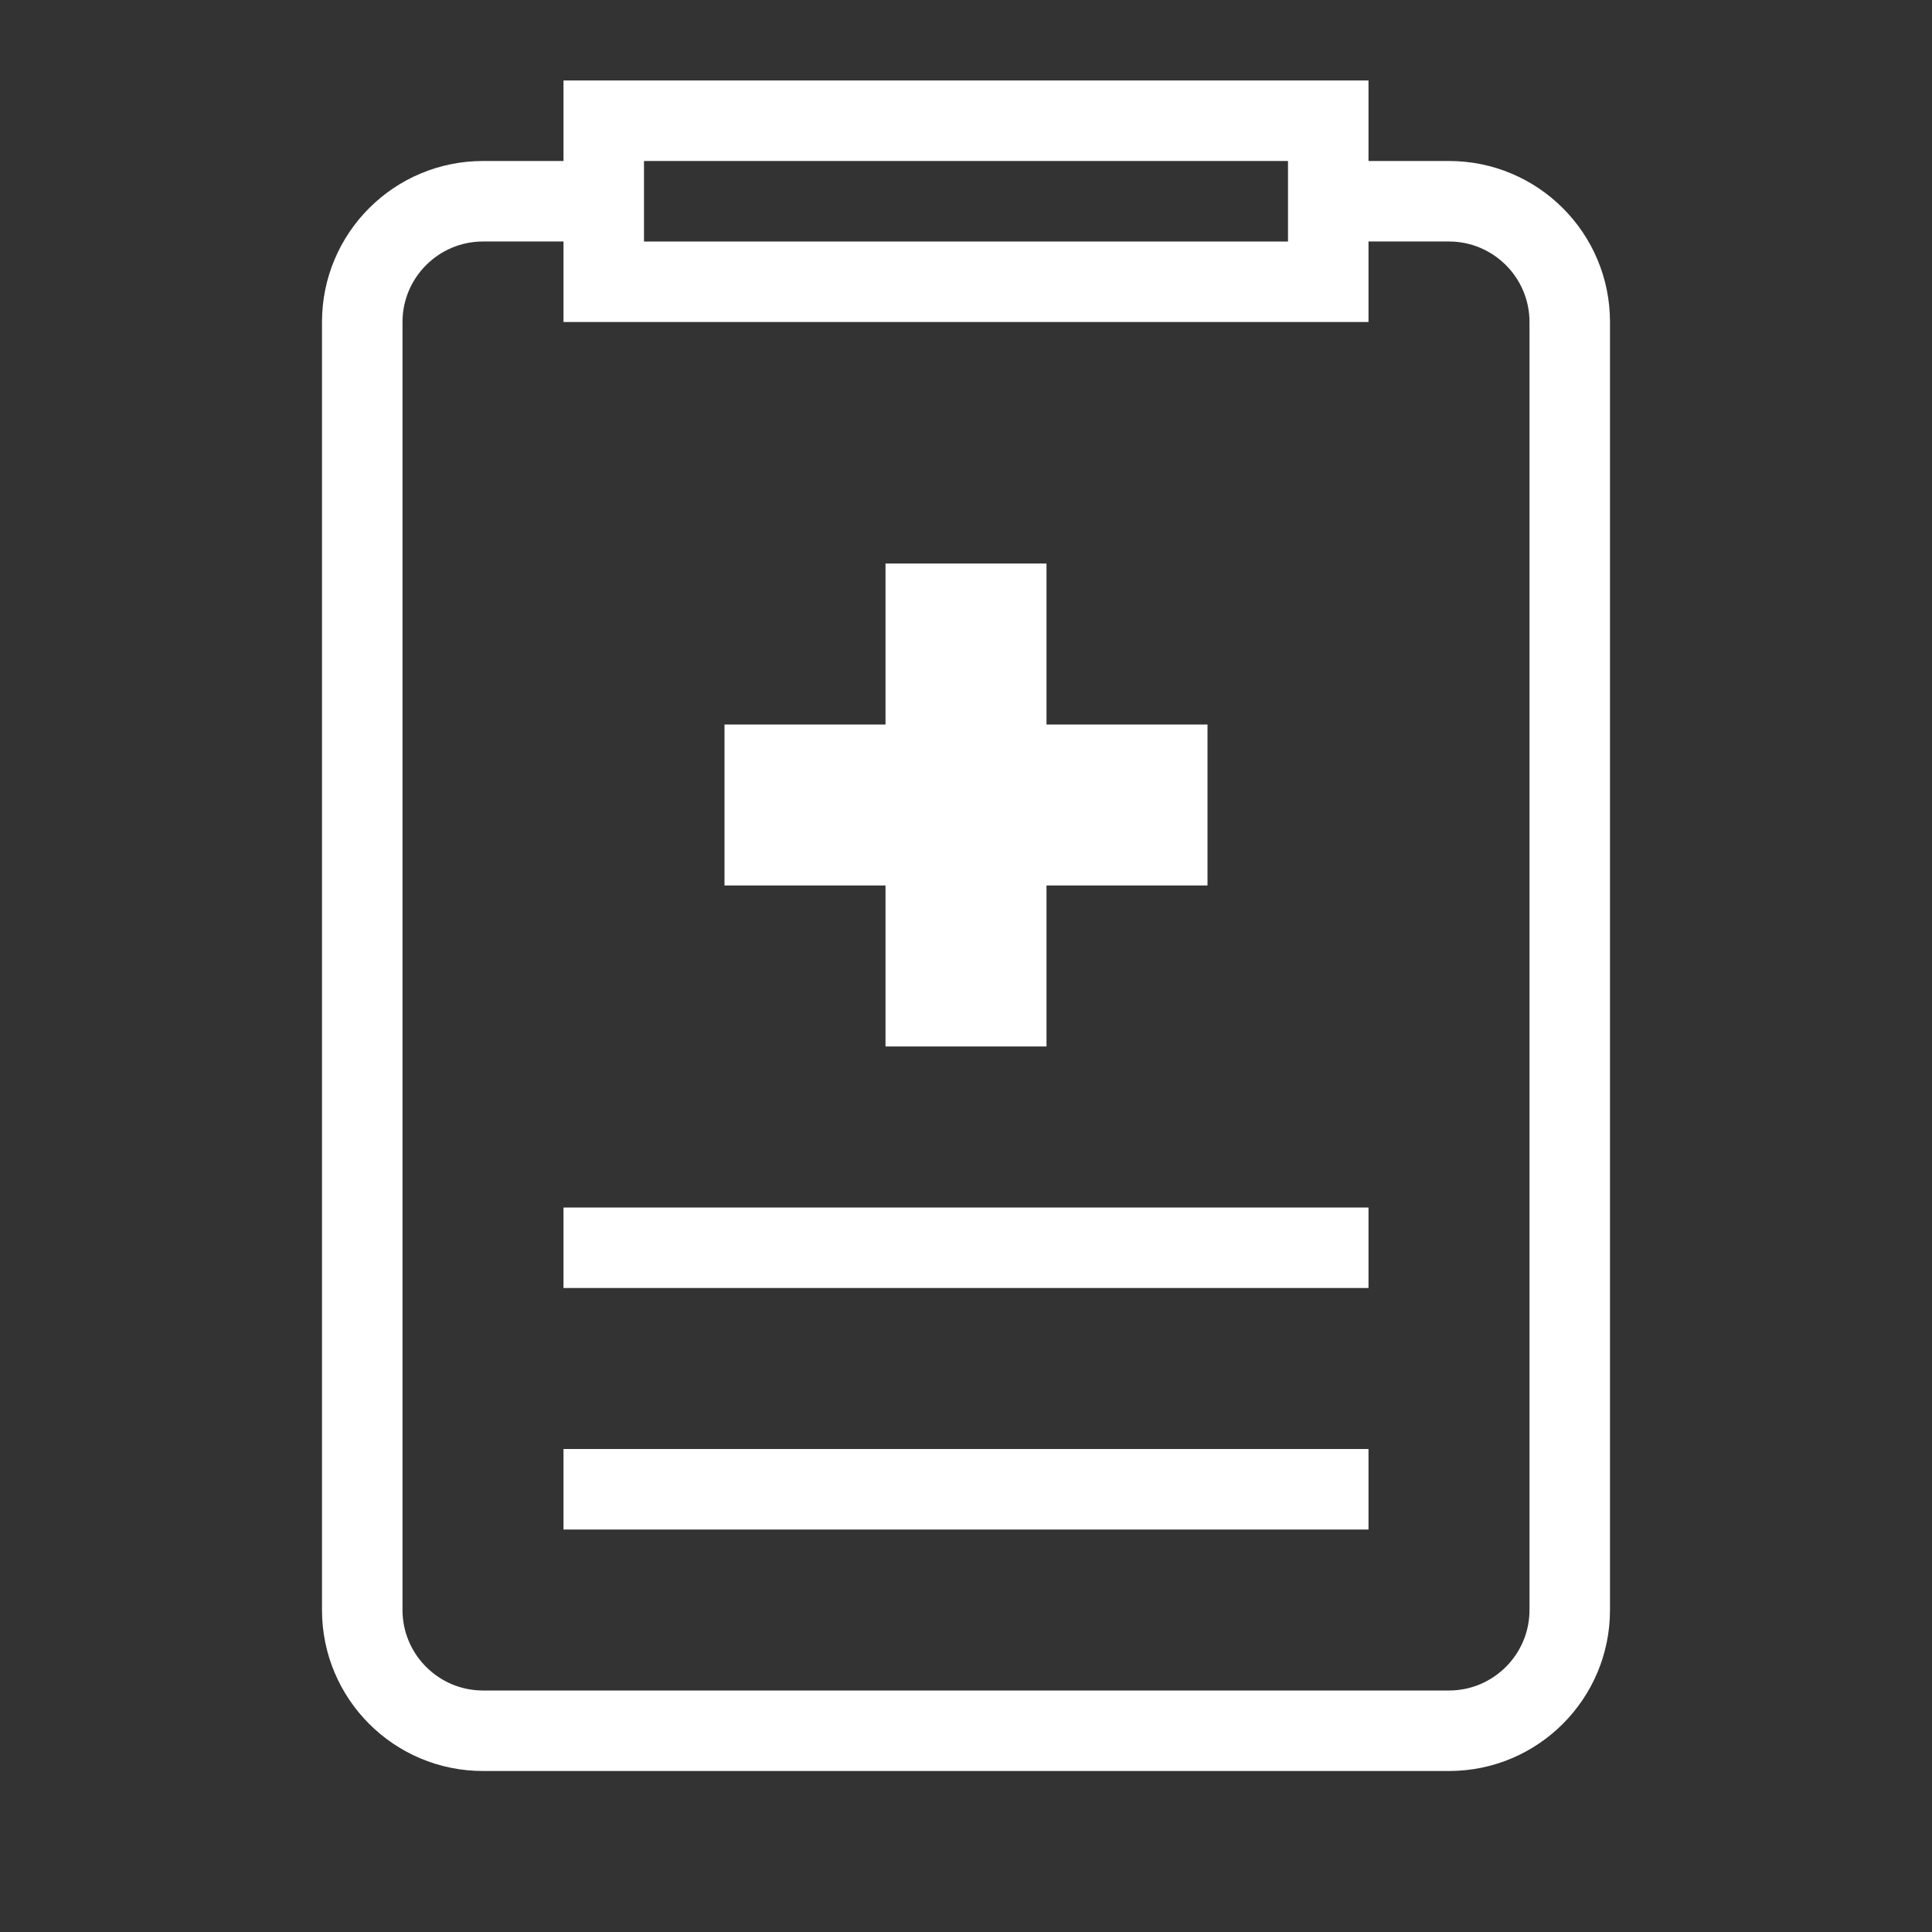 <svg height='100px' width='100px'  fill="#FFFFFF" xmlns="http://www.w3.org/2000/svg" xmlns:xlink="http://www.w3.org/1999/xlink" version="1.1" x="0px" y="0px" viewBox="0 0 24 24" style="enable-background:new 0 0 24 24;" xml:space="preserve"><rect x="0" y="0" width="24" height="24" fill="#333333" stroke="none"/><g><path d="M18,2h-1v-1h-10v1h-1c-1.105,0-2,0.895-2,2v16c0,1.105,0.895,2,2,2h12   c1.105,0,2-0.895,2-2v-16C20,2.895,19.105,2,18,2z M8,2h8   v1h-8V2z M19,20c0,0.551-0.449,1-1,1h-12c-0.551,0-1-0.449-1-1v-16   c0-0.551,0.449-1,1-1h1v1h10v-1h1c0.551,0,1,0.449,1,1V20z M9,9h2V7h2v2h2v2h-2v2h-2v-2H9V9z M17,19H7v-1   h10V19z M17,16H7v-1h10V16z"></path></g></svg>